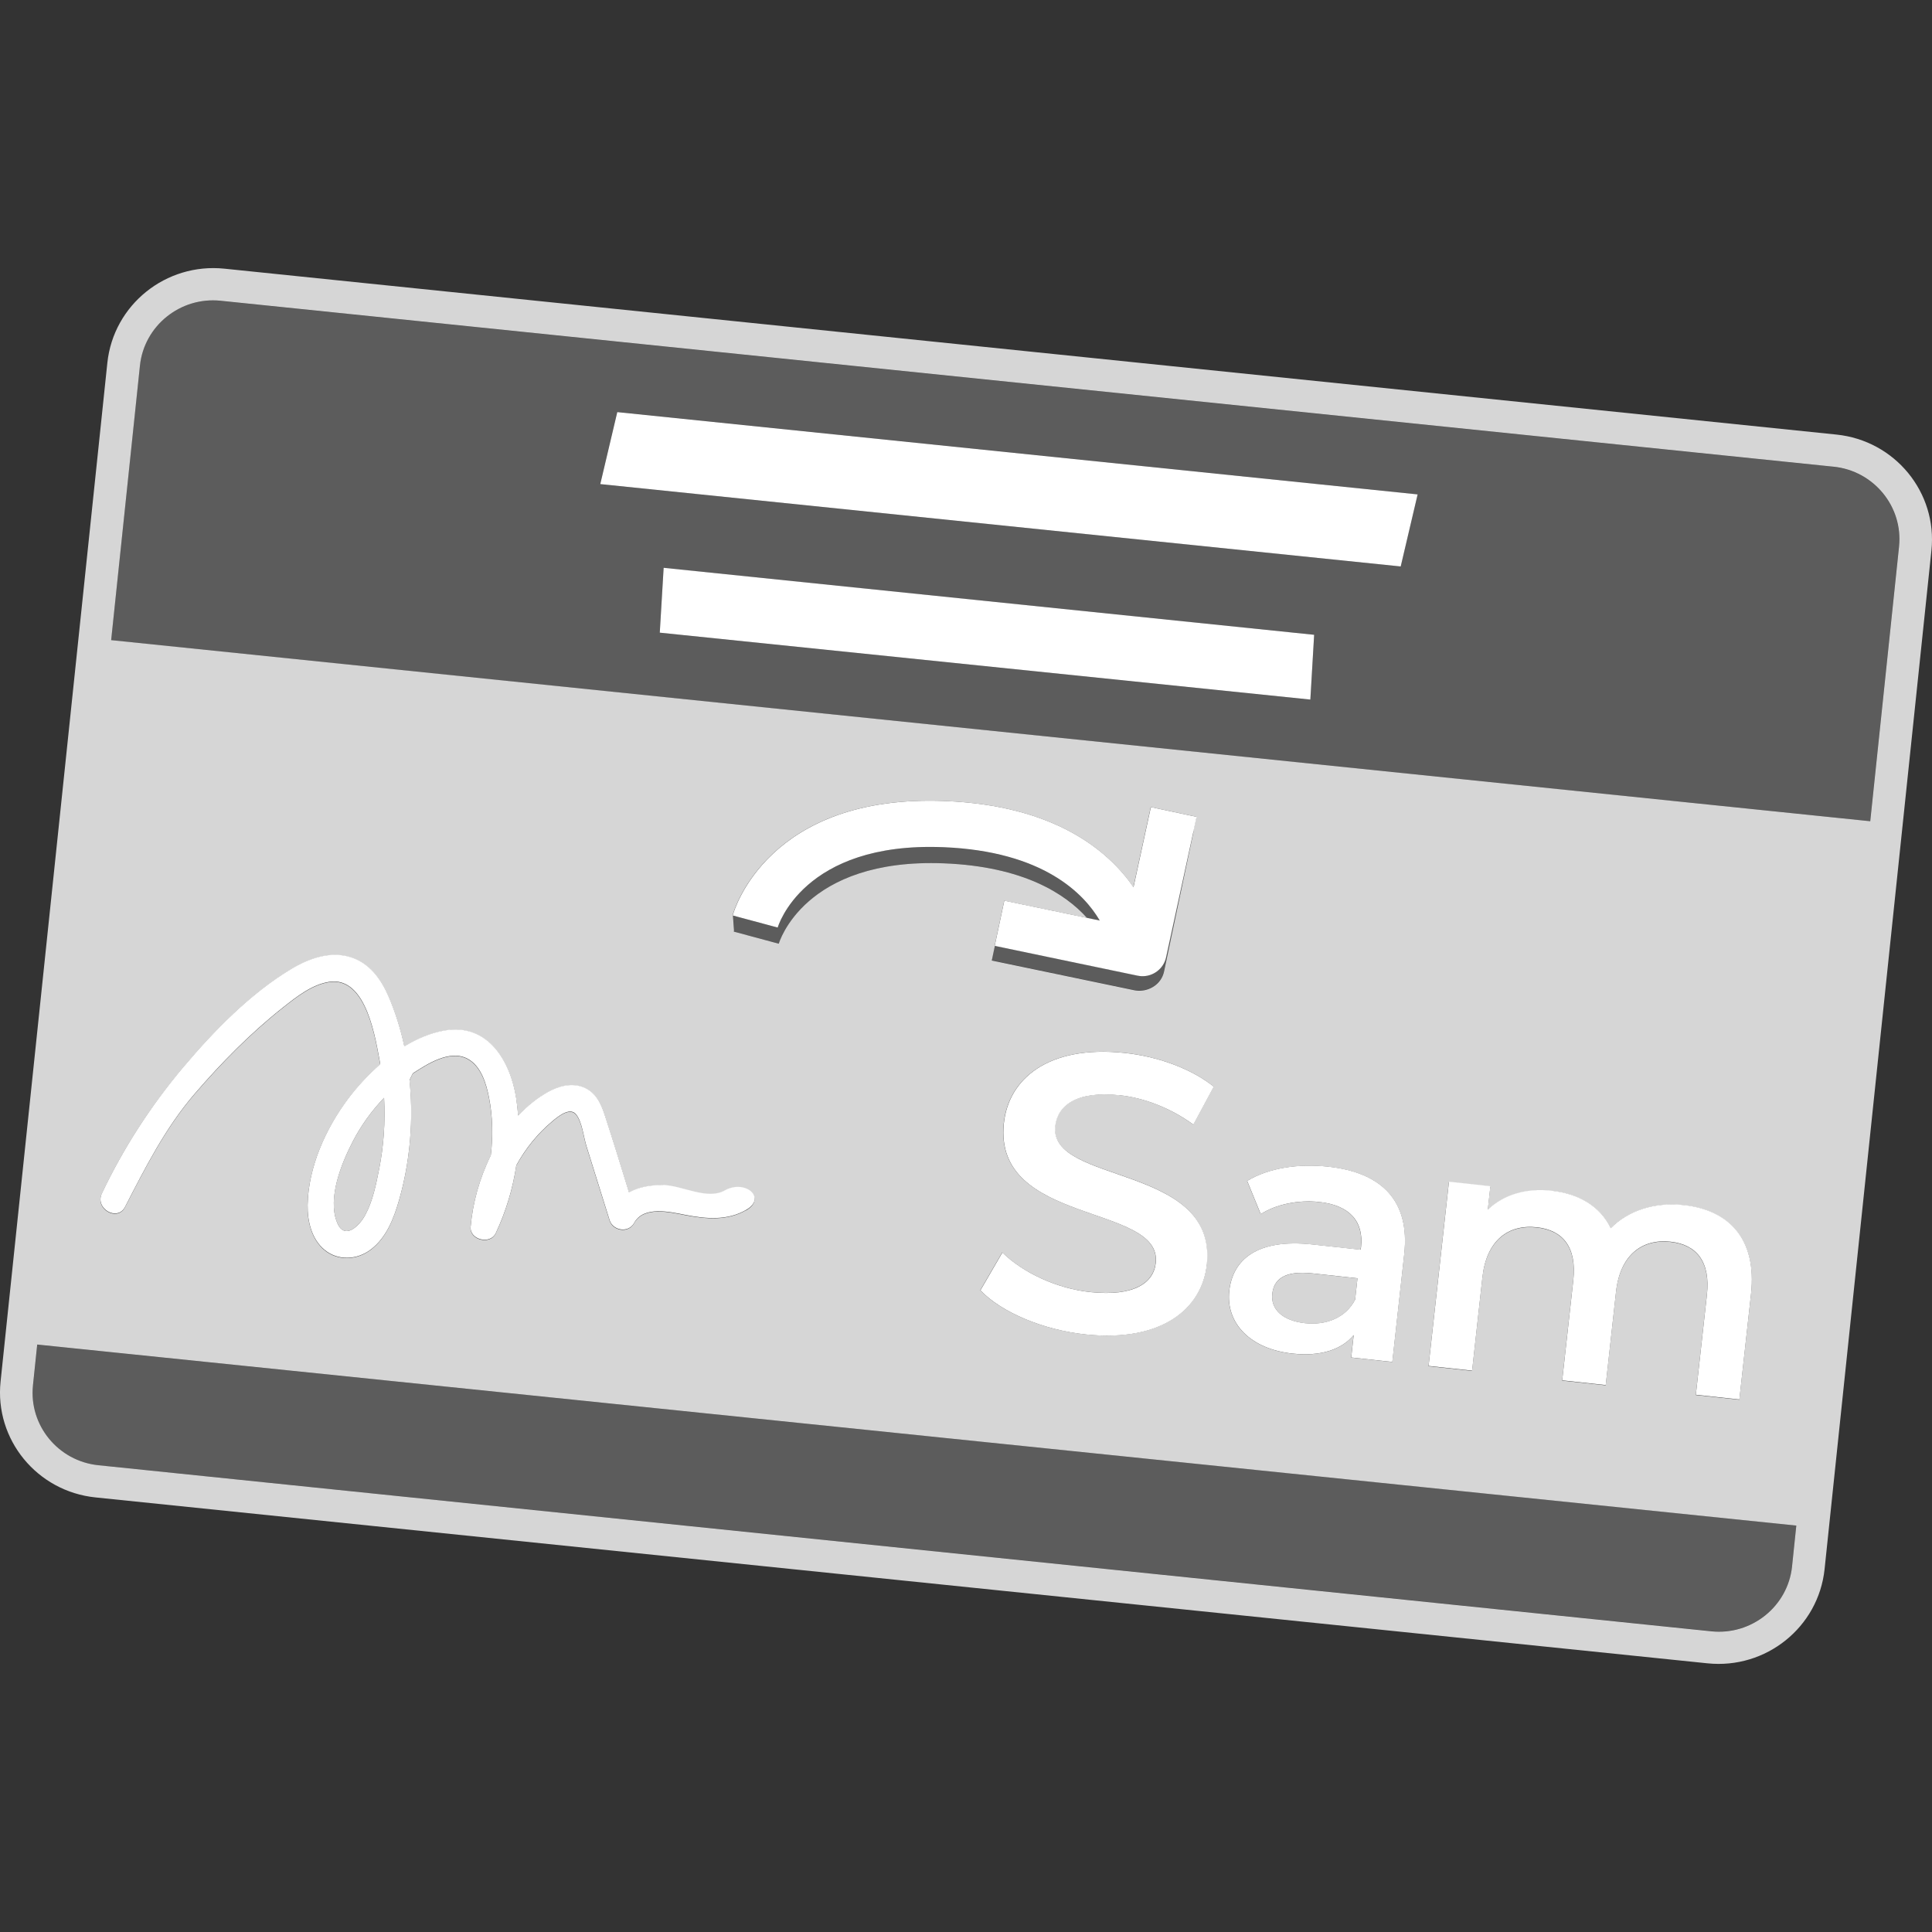 <svg viewBox="0 0 300 300" xmlns="http://www.w3.org/2000/svg"><rect x="0" y="0" width="300" height="300" fill="#333333" stroke="none"/><g fill="#fff"><path d="m 285.16 67.48 l -250.31 -25.76 c -9.09 -.94 -17.23 5.61 -18.18 14.62 l -16.58 158.18 c -.95 9.01 5.66 17.07 14.75 18 l 250.3 25.76 c 9.09 .94 17.23 -5.61 18.18 -14.62 l 16.59 -158.18 c .95 -9.01 -5.66 -17.07 -14.75 -18 z m -97.78 128.85 c -.72 6.82 -6.92 12.09 -18.73 10.88 -6.7 -.69 -13.19 -3.45 -16.43 -6.86 l 3.41 -5.87 c 3.16 3.1 8.42 5.61 13.71 6.15 6.7 .69 9.78 -1.4 10.11 -4.56 .96 -9.2 -25.25 -5.8 -23.59 -21.64 .72 -6.88 6.87 -12.16 18.67 -10.95 5.16 .53 10.44 2.43 13.93 5.25 l -3.17 5.89 c -3.64 -2.65 -7.77 -4.18 -11.52 -4.57 -6.64 -.68 -9.61 1.6 -9.95 4.82 -.95 9.07 25.18 5.79 23.54 21.45 z m -2.04 -67.25 l -4.59 21.79 c -.43 1.98 -2.29 3.03 -3.98 2.97 -.21 -.01 -.41 -.03 -.6 -.07 l -22.17 -4.62 .48 -2.26 -.03 -.01 1.49 -7.02 12.86 2.68 c -3.4 -3.78 -9.92 -7.99 -22.2 -8.48 h -.01 c -21.75 -.86 -25.62 12.35 -25.66 12.48 l -6.99 -1.88 c .01 -.03 .02 -.08 .04 -.15 l -.17 -2.34 -.06 -.02 c .21 -.77 5.48 -18.86 32.94 -17.77 h .01 c 17.16 .69 25.42 7.76 29.29 13.38 l 2.7 -12.44 7.08 1.51 -.49 2.24 .04 .01 z m -69.5 58.85 c -2.92 1.67 -6.19 1.38 -9.39 .77 -2.43 -.47 -6.51 -1.46 -7.99 1.25 -.87 1.6 -3.3 1.22 -3.81 -.44 -1.2 -3.83 -2.39 -7.65 -3.59 -11.48 -.44 -1.4 -.67 -3.77 -1.61 -4.94 -1 -1.23 -2.92 .41 -3.79 1.15 -2.25 1.89 -4.09 4.21 -5.5 6.77 -.53 3.62 -1.61 7.17 -3.19 10.53 -.85 1.81 -4.07 1.03 -3.9 -.99 .31 -3.64 1.37 -7.55 3.13 -11.09 .36 -2.99 .3 -6.03 -.27 -8.96 -.42 -2.16 -1.23 -4.92 -3.33 -6.05 -2.77 -1.49 -6.31 .84 -8.52 2.28 -.16 .33 -.34 .7 -.5 1.03 .27 2.65 .33 5.3 .18 7.9 -.21 3.64 -.8 7.27 -1.81 10.77 -.82 2.83 -1.96 5.82 -4.42 7.67 -2.1 1.57 -5.01 1.75 -7.11 .05 -2.04 -1.66 -2.7 -4.48 -2.66 -6.99 .1 -5.86 2.79 -11.85 6.27 -16.48 1.39 -1.84 3.09 -3.72 5 -5.38 l .01 -.02 c -.69 -3.57 -2.03 -13.7 -7.95 -12.77 -2.68 .42 -5.1 2.35 -7.15 3.97 -5.06 4 -9.62 8.65 -13.75 13.45 -4.51 5.24 -7.63 11.41 -10.79 17.54 -1.18 2.29 -4.71 .26 -3.59 -2.11 3.34 -7.04 7.59 -13.61 12.62 -19.58 4.74 -5.62 10.38 -11.43 16.75 -15.25 2.71 -1.63 6.07 -2.85 9.23 -1.86 2.95 .92 4.74 3.39 5.91 6.09 1.07 2.48 1.89 5.09 2.46 7.77 1.97 -1.2 4.07 -2.1 6.25 -2.47 6.76 -1.16 10.24 4.79 11.12 10.54 .14 .89 .24 1.78 .3 2.68 1.35 -1.44 2.87 -2.68 4.57 -3.64 1.69 -.95 3.7 -1.5 5.57 -.76 s 2.68 2.4 3.27 4.2 c 1.32 4.02 2.55 8.07 3.8 12.11 1.58 -.85 3.47 -1.18 5.33 -1.11 2.99 .11 6.83 2.37 9.51 .85 3.15 -1.78 6.64 1.13 3.33 3.03 z m 162.43 55.31 c -.65 6.19 -6.27 10.71 -12.52 10.07 l -250.47 -25.79 c -6.25 -.64 -10.81 -6.21 -10.16 -12.4 l .66 -6.34 273.15 28.11 -.66 6.34 z m -73.44 -56.59 c -3.24 -.35 -6.71 .36 -9.07 1.89 l -2.11 -5.16 c 3.34 -2.02 7.96 -2.71 12.6 -2.21 8.32 .9 12.7 5.33 11.79 13.57 l -1.85 16.75 -6.38 -.69 .38 -3.48 c -1.89 2.29 -5.18 3.34 -9.51 2.87 -6.59 -.72 -10.36 -4.75 -9.81 -9.73 .53 -4.76 4.18 -8.16 12.94 -7.21 l 7.46 .81 .05 -.43 c .43 -3.91 -1.69 -6.47 -6.5 -6.99 z m 36.08 -1.72 c 4.22 .46 7.56 2.39 9.2 5.82 2.65 -2.69 6.74 -4.09 11.33 -3.59 6.97 .76 11.4 5.19 10.45 13.81 l -1.81 16.38 -6.76 -.73 1.72 -15.52 c .56 -5.09 -1.54 -7.81 -5.65 -8.25 -4.43 -.48 -7.83 2.08 -8.46 7.75 l -1.6 14.51 -6.76 -.73 1.72 -15.52 c .56 -5.09 -1.54 -7.81 -5.65 -8.25 -4.49 -.49 -7.83 2.08 -8.46 7.75 l -1.6 14.51 -6.76 -.73 3.16 -28.58 6.43 .7 -.4 3.64 c 2.44 -2.34 5.95 -3.36 9.89 -2.94 z m 53.97 -100.04 l -4.47 42.63 -273.15 -28.12 4.47 -42.63 c .65 -6.19 6.27 -10.71 12.52 -10.07 l 250.47 25.77 c 6.25 .64 10.81 6.21 10.16 12.4 z" opacity=".8"/><path d="m 5.12 215.12 c -.65 6.19 3.91 11.76 10.16 12.4 l 250.47 25.77 c 6.25 .64 11.87 -3.87 12.52 -10.07 l .66 -6.34 -273.14 -28.09 -.66 6.34 z" opacity=".2"/><path d="m 284.71 72.48 l -250.47 -25.77 c -6.25 -.64 -11.87 3.87 -12.52 10.07 l -4.47 42.63 273.15 28.11 4.47 -42.63 c .65 -6.19 -3.91 -11.76 -10.16 -12.4 z m -81.25 36.15 l -101.01 -10.39 .6 -10.06 101.01 10.39 z m 14.03 -20.67 l -124.29 -12.79 2.64 -11.19 124.29 12.79 z" opacity=".2"/><path d="m 197.56 200.91 c -.27 2.41 1.62 4.18 5.07 4.56 3.3 .36 6.33 -.83 7.79 -3.65 l .37 -3.32 -6.97 -.76 c -4.59 -.5 -6.03 1.08 -6.26 3.17 z" opacity=".8"/><path d="m 54.79 177.23 c -1.75 3.38 -3.98 8.78 -2.46 12.57 1.14 2.86 3.45 .59 4.39 -1.14 1.16 -2.15 1.68 -4.75 2.15 -7.12 .72 -3.63 .97 -7.37 .77 -11.07 -1.93 2.01 -3.57 4.29 -4.85 6.76 z" opacity=".8"/><path d="m 93.21 75.17 l 124.29 12.79 2.63 -11.19 -124.28 -12.78 z"/><path d="m 102.45 98.24 l 101.02 10.39 .59 -10.06 -101.01 -10.4 z"/><path d="m 146.43 131.55 h -.01 c -21.75 -.86 -25.62 12.34 -25.66 12.48 l -6.93 -1.86 .17 2.34 c -.02 .07 -.04 .12 -.04 .15 l 6.99 1.88 c .04 -.13 3.91 -13.34 25.66 -12.48 h .01 c 12.28 .49 18.79 4.7 22.2 8.48 l 1.96 .41 c -2.41 -4.11 -8.71 -10.76 -24.34 -11.39 z" opacity=".2"/><path d="m 177.24 151.56 c -.21 -.01 -.42 -.03 -.63 -.08 l -22.14 -4.62 -.48 2.26 22.17 4.62 c .2 .04 .4 .07 .6 .07 1.69 .07 3.55 -.99 3.98 -2.97 l 4.59 -21.79 -.04 -.01 -4.25 19.57 c -.39 1.79 -2.03 3 -3.81 2.93 z" opacity=".2"/><path d="m 178.71 125.32 l -2.7 12.44 c -3.88 -5.62 -12.13 -12.69 -29.29 -13.38 h -.01 c -27.46 -1.09 -32.73 17 -32.94 17.77 l .06 .02 6.93 1.86 c .04 -.13 3.91 -13.34 25.66 -12.48 h .01 c 15.63 .62 21.93 7.28 24.34 11.39 l -1.96 -.41 -12.86 -2.68 -1.49 7.02 .03 .01 22.14 4.62 c .21 .04 .42 .07 .63 .08 1.78 .07 3.42 -1.14 3.81 -2.93 l 4.25 -19.57 .49 -2.24 -7.08 -1.51 z"/><path d="m 103 184.03 c -1.87 -.07 -3.75 .26 -5.33 1.11 -1.25 -4.04 -2.48 -8.09 -3.8 -12.11 -.59 -1.79 -1.4 -3.45 -3.27 -4.2 -1.87 -.74 -3.88 -.19 -5.57 .76 -1.7 .96 -3.22 2.2 -4.57 3.64 -.07 -.89 -.17 -1.79 -.3 -2.68 -.88 -5.74 -4.36 -11.7 -11.12 -10.54 -2.17 .37 -4.28 1.27 -6.25 2.47 -.58 -2.68 -1.39 -5.29 -2.46 -7.77 -1.17 -2.7 -2.96 -5.17 -5.91 -6.09 -3.17 -.99 -6.52 .23 -9.23 1.86 -6.36 3.82 -12.01 9.63 -16.75 15.25 -5.03 5.97 -9.28 12.55 -12.62 19.58 -1.12 2.37 2.41 4.39 3.59 2.11 3.16 -6.13 6.28 -12.3 10.79 -17.54 4.13 -4.81 8.69 -9.45 13.75 -13.45 2.06 -1.63 4.47 -3.55 7.15 -3.97 5.93 -.93 7.26 9.2 7.95 12.77 l -.01 .02 c -1.91 1.67 -3.62 3.54 -5 5.38 -3.48 4.63 -6.17 10.62 -6.27 16.48 -.04 2.51 .62 5.34 2.66 6.99 2.1 1.7 5.01 1.53 7.11 -.05 2.46 -1.84 3.6 -4.83 4.42 -7.67 1.01 -3.5 1.6 -7.13 1.81 -10.77 .15 -2.6 .09 -5.26 -.18 -7.9 .16 -.33 .34 -.7 .5 -1.03 2.21 -1.44 5.74 -3.76 8.52 -2.28 2.11 1.13 2.91 3.89 3.33 6.05 .57 2.93 .63 5.97 .27 8.96 -1.76 3.55 -2.82 7.45 -3.13 11.09 -.17 2.02 3.05 2.8 3.9 .99 1.58 -3.37 2.65 -6.91 3.19 -10.53 1.4 -2.56 3.25 -4.88 5.5 -6.77 .87 -.74 2.8 -2.38 3.79 -1.15 .94 1.17 1.17 3.54 1.61 4.94 1.2 3.83 2.39 7.65 3.59 11.48 .52 1.66 2.95 2.03 3.81 .44 1.47 -2.71 5.56 -1.72 7.99 -1.25 3.19 .62 6.46 .91 9.39 -.77 3.31 -1.9 -.17 -4.81 -3.33 -3.03 -2.69 1.52 -6.52 -.75 -9.51 -.85 z m -44.13 -2.49 c -.47 2.38 -.99 4.97 -2.15 7.12 -.93 1.73 -3.25 4 -4.39 1.14 -1.51 -3.79 .71 -9.19 2.46 -12.57 1.28 -2.47 2.92 -4.75 4.85 -6.76 .2 3.71 -.05 7.45 -.77 11.07 z"/><path d="m 211.28 194.05 l -7.46 -.81 c -8.75 -.95 -12.41 2.45 -12.94 7.21 -.55 4.98 3.22 9.02 9.81 9.73 4.32 .47 7.61 -.58 9.51 -2.87 l -.38 3.48 6.38 .69 1.85 -16.75 c .91 -8.24 -3.47 -12.67 -11.79 -13.57 -4.65 -.5 -9.26 .19 -12.6 2.21 l 2.11 5.16 c 2.36 -1.53 5.83 -2.24 9.07 -1.89 4.81 .52 6.93 3.08 6.5 6.99 l -.05 .43 z m -.86 7.76 c -1.46 2.82 -4.49 4.01 -7.79 3.65 -3.46 -.38 -5.34 -2.15 -5.07 -4.56 .23 -2.09 1.66 -3.67 6.26 -3.17 l 6.97 .76 z"/><path d="m 224.99 183.52 l -3.16 28.58 6.76 .73 1.6 -14.51 c .63 -5.67 3.97 -8.24 8.46 -7.75 4.11 .45 6.21 3.17 5.65 8.25 l -1.72 15.52 6.76 .73 1.6 -14.51 c .63 -5.67 4.03 -8.23 8.46 -7.75 4.11 .45 6.21 3.17 5.65 8.25 l -1.72 15.52 6.76 .73 1.81 -16.38 c .95 -8.62 -3.48 -13.05 -10.45 -13.81 -4.59 -.5 -8.69 .9 -11.33 3.59 -1.64 -3.43 -4.99 -5.36 -9.2 -5.82 -3.94 -.43 -7.45 .6 -9.89 2.94 l .4 -3.64 -6.43 -.7 z"/><path d="m 173.79 170.06 c 3.75 .39 7.88 1.92 11.52 4.57 l 3.17 -5.89 c -3.5 -2.82 -8.77 -4.72 -13.93 -5.25 -11.81 -1.22 -17.95 4.06 -18.67 10.95 -1.66 15.84 24.55 12.44 23.59 21.64 -.33 3.17 -3.41 5.25 -10.11 4.56 -5.29 -.54 -10.56 -3.06 -13.71 -6.15 l -3.41 5.87 c 3.25 3.41 9.73 6.17 16.43 6.86 11.81 1.22 18.01 -4.06 18.73 -10.88 1.64 -15.65 -24.5 -12.37 -23.54 -21.45 .34 -3.23 3.31 -5.51 9.95 -4.82 z"/></g></svg>